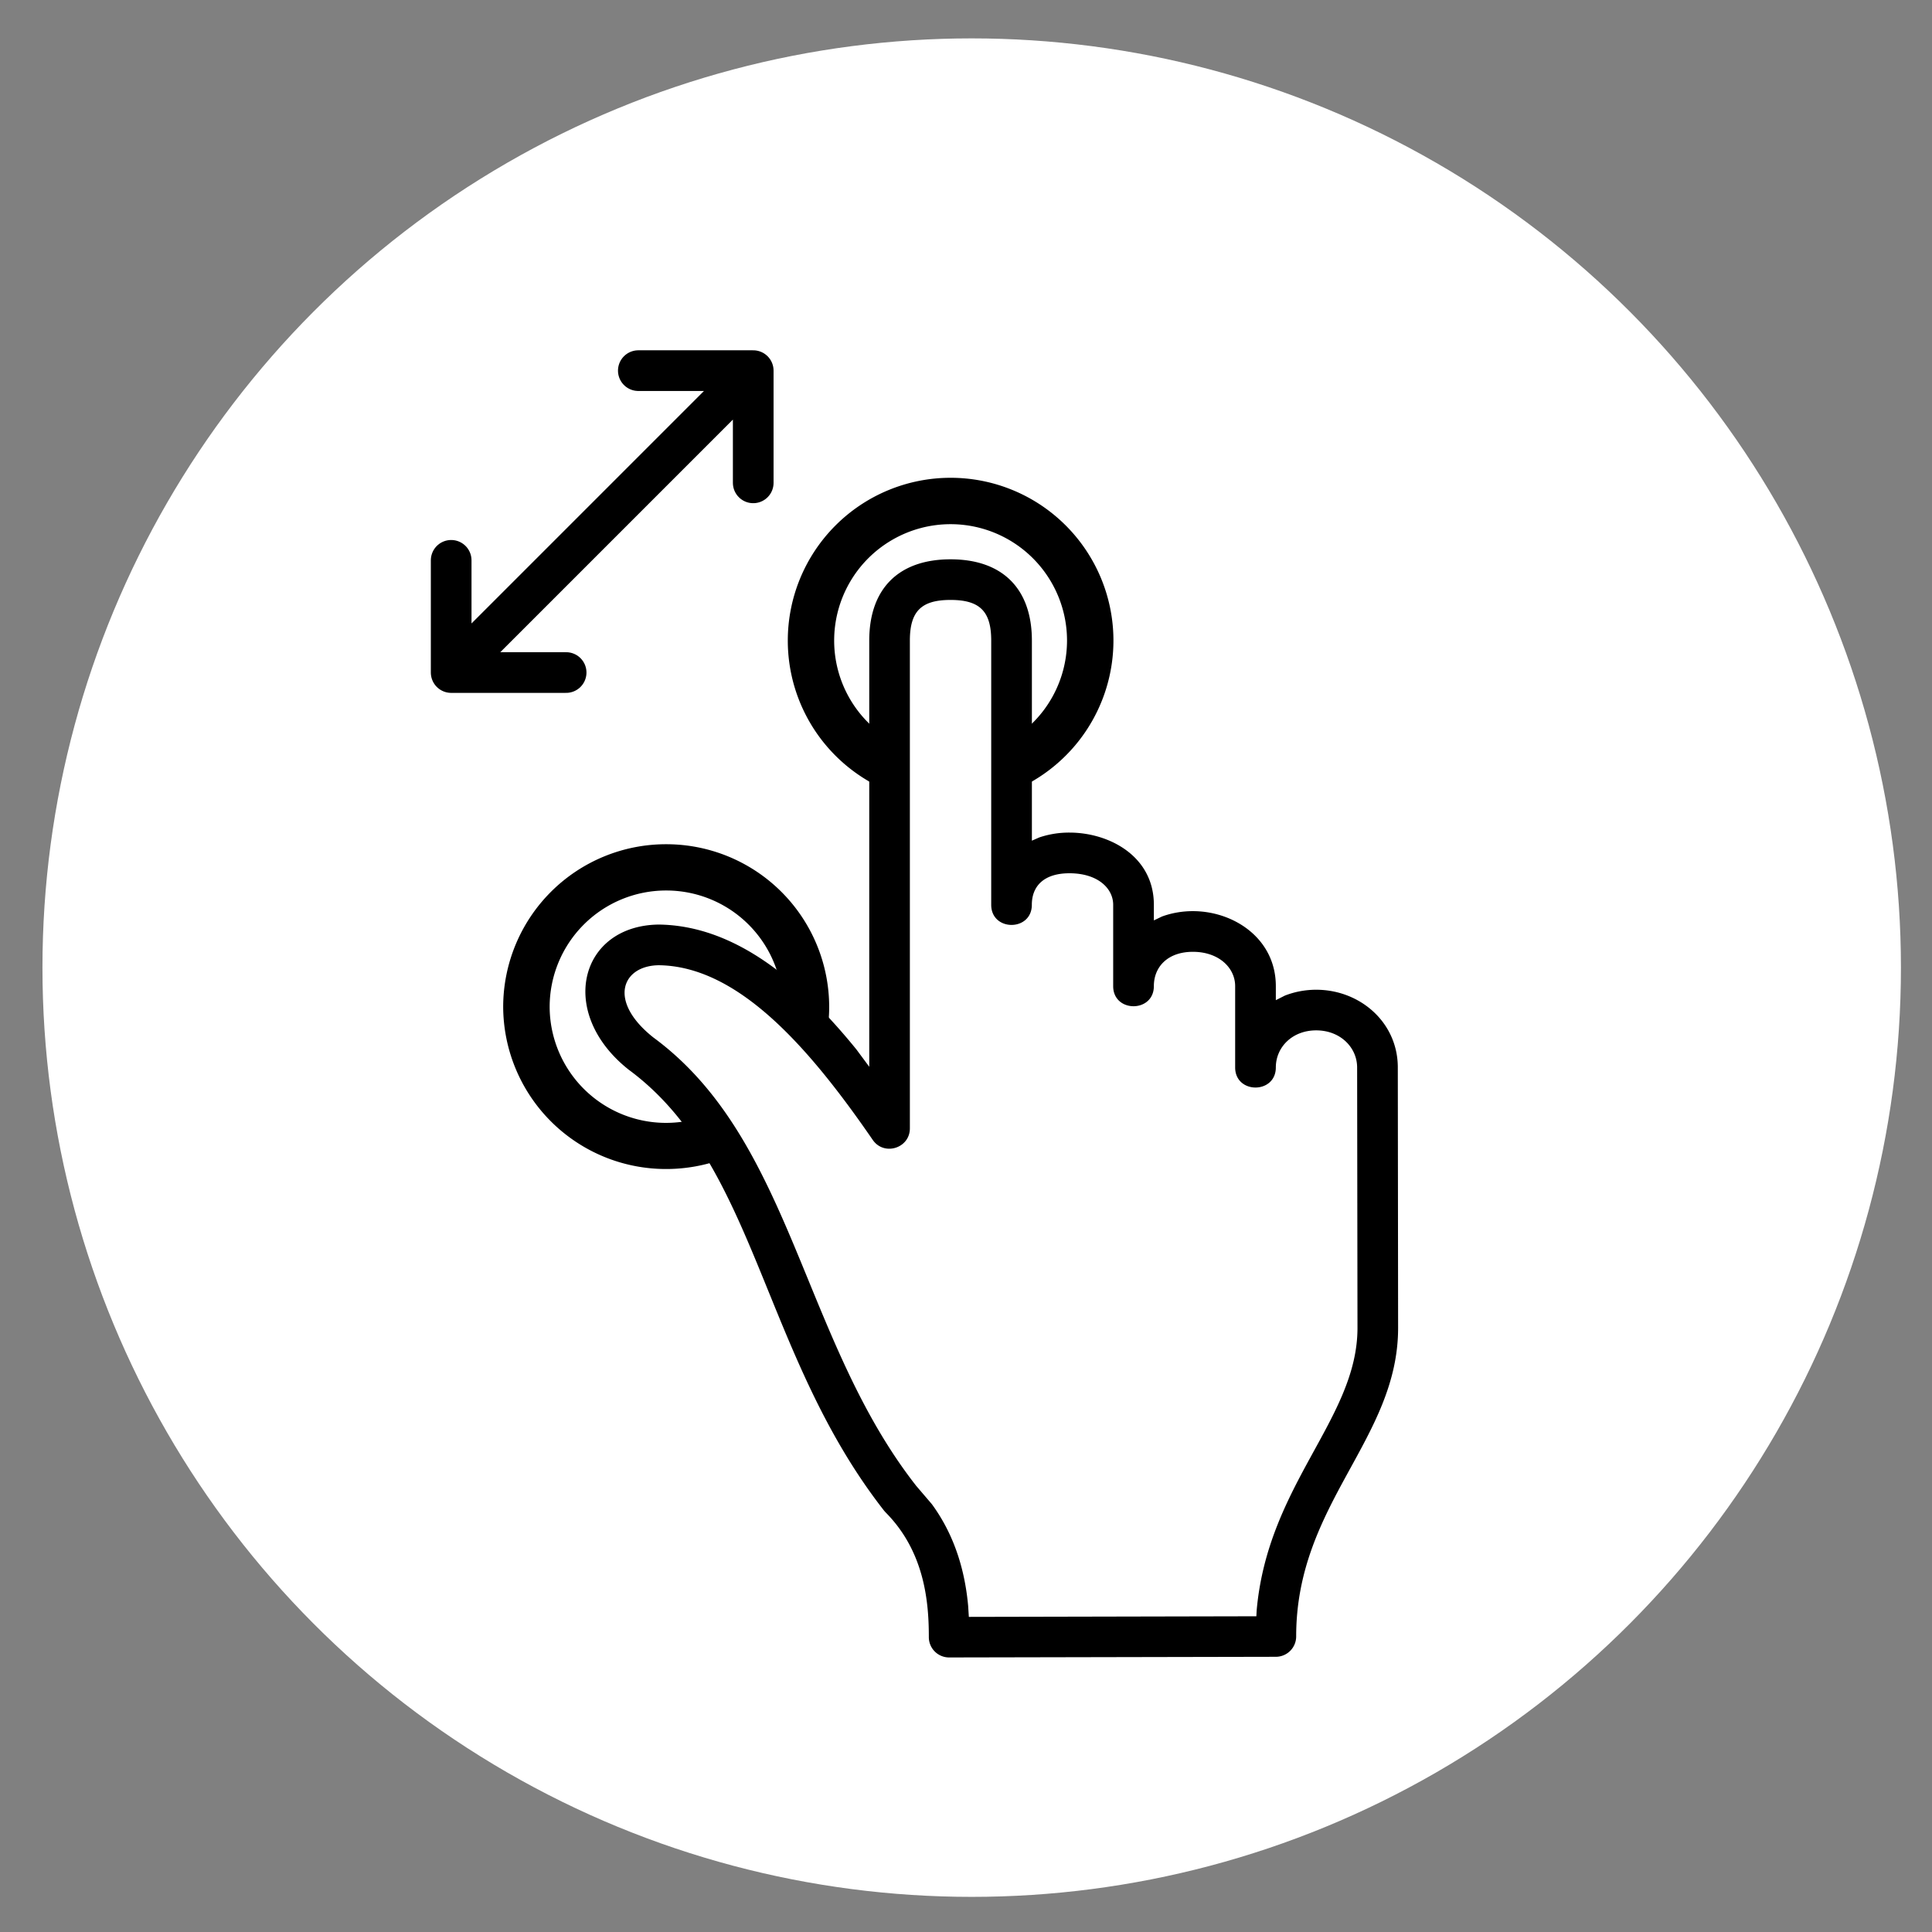 <svg width="38" height="38" viewBox="0 0 38 38" xmlns="http://www.w3.org/2000/svg"><rect x="0" y="0" width="38" height="38" fill="#808080" stroke="none"/><title>Group 8</title><g fill="none" fill-rule="evenodd"><circle fill="#FFF" cx="19.112" cy="19.032" r="18.277"/><path d="M9.897 19.8a3.202 3.202 0 0 1 3.206-3.195 3.203 3.203 0 0 1 3.206 3.195 3.1 3.1 0 0 1-.062.621 3.724 3.724 0 0 0-.862-.828 2.29 2.29 0 0 0-2.282-2.078 2.29 2.29 0 0 0-2.292 2.285 2.289 2.289 0 0 0 3.068 2.149l.349.842c-.35.13-.73.202-1.125.202A3.202 3.202 0 0 1 9.897 19.8zm9.996-4.232v-1.022a2.284 2.284 0 0 0 1.094-1.946 2.29 2.29 0 0 0-4.58 0 2.28 2.28 0 0 0 1.085 1.941v1.024a3.2 3.2 0 0 1-1.997-2.965 3.202 3.202 0 1 1 6.405 0 3.202 3.202 0 0 1-2.007 2.968z" fill="#000"/><path d="M18.269 32.2c0-.656-.07-1.666-.847-2.45l-.03-.033c-2.418-3.087-2.504-6.82-5.027-8.678-1.412-1.118-.966-2.834.59-2.854 1.535.018 2.83 1.152 3.89 2.457l.252.34V12.6c0-1.022.578-1.599 1.6-1.599 1.022 0 1.599.579 1.599 1.599v3.935l.146-.064a1.83 1.83 0 0 1 .594-.095c.78 0 1.659.464 1.659 1.42v.307l.161-.077c.188-.068.392-.105.606-.105.82 0 1.632.552 1.632 1.475v.276l.178-.09c.19-.074.399-.115.616-.115.86 0 1.605.64 1.605 1.528l.006 5.122c0 2.195-2.005 3.455-2.005 6.07a.4.4 0 0 1-.4.4l-6.425.013a.399.399 0 0 1-.4-.4zm.787-.398l5.655-.012.006-.115c.22-2.487 1.983-3.769 1.983-5.557l-.007-5.122c0-.393-.33-.73-.805-.73-.473 0-.794.333-.794.729 0 .527-.8.527-.8 0v-1.6c0-.356-.317-.674-.832-.674-.488 0-.767.29-.767.675 0 .527-.8.527-.8 0v-1.6c0-.323-.303-.62-.86-.62-.502 0-.74.252-.74.62 0 .528-.799.528-.799 0V12.6c0-.572-.22-.8-.8-.8-.573 0-.8.221-.8.8v9.594c0 .391-.508.549-.73.227-1.255-1.825-2.651-3.419-4.21-3.436-.72.009-1.011.702-.106 1.42 2.735 2.012 2.913 5.937 5.17 8.819l.308.36c.493.673.66 1.41.714 1.998l.014.22z" fill="#000"/><path d="M8.874 11.021v2.207m2.261 0h-2.26m.413-.414l5.258-5.258m.269 1.941V7.29m-2.26 0h2.26" stroke="#000" stroke-width=".8" stroke-linecap="round"/></g></svg>